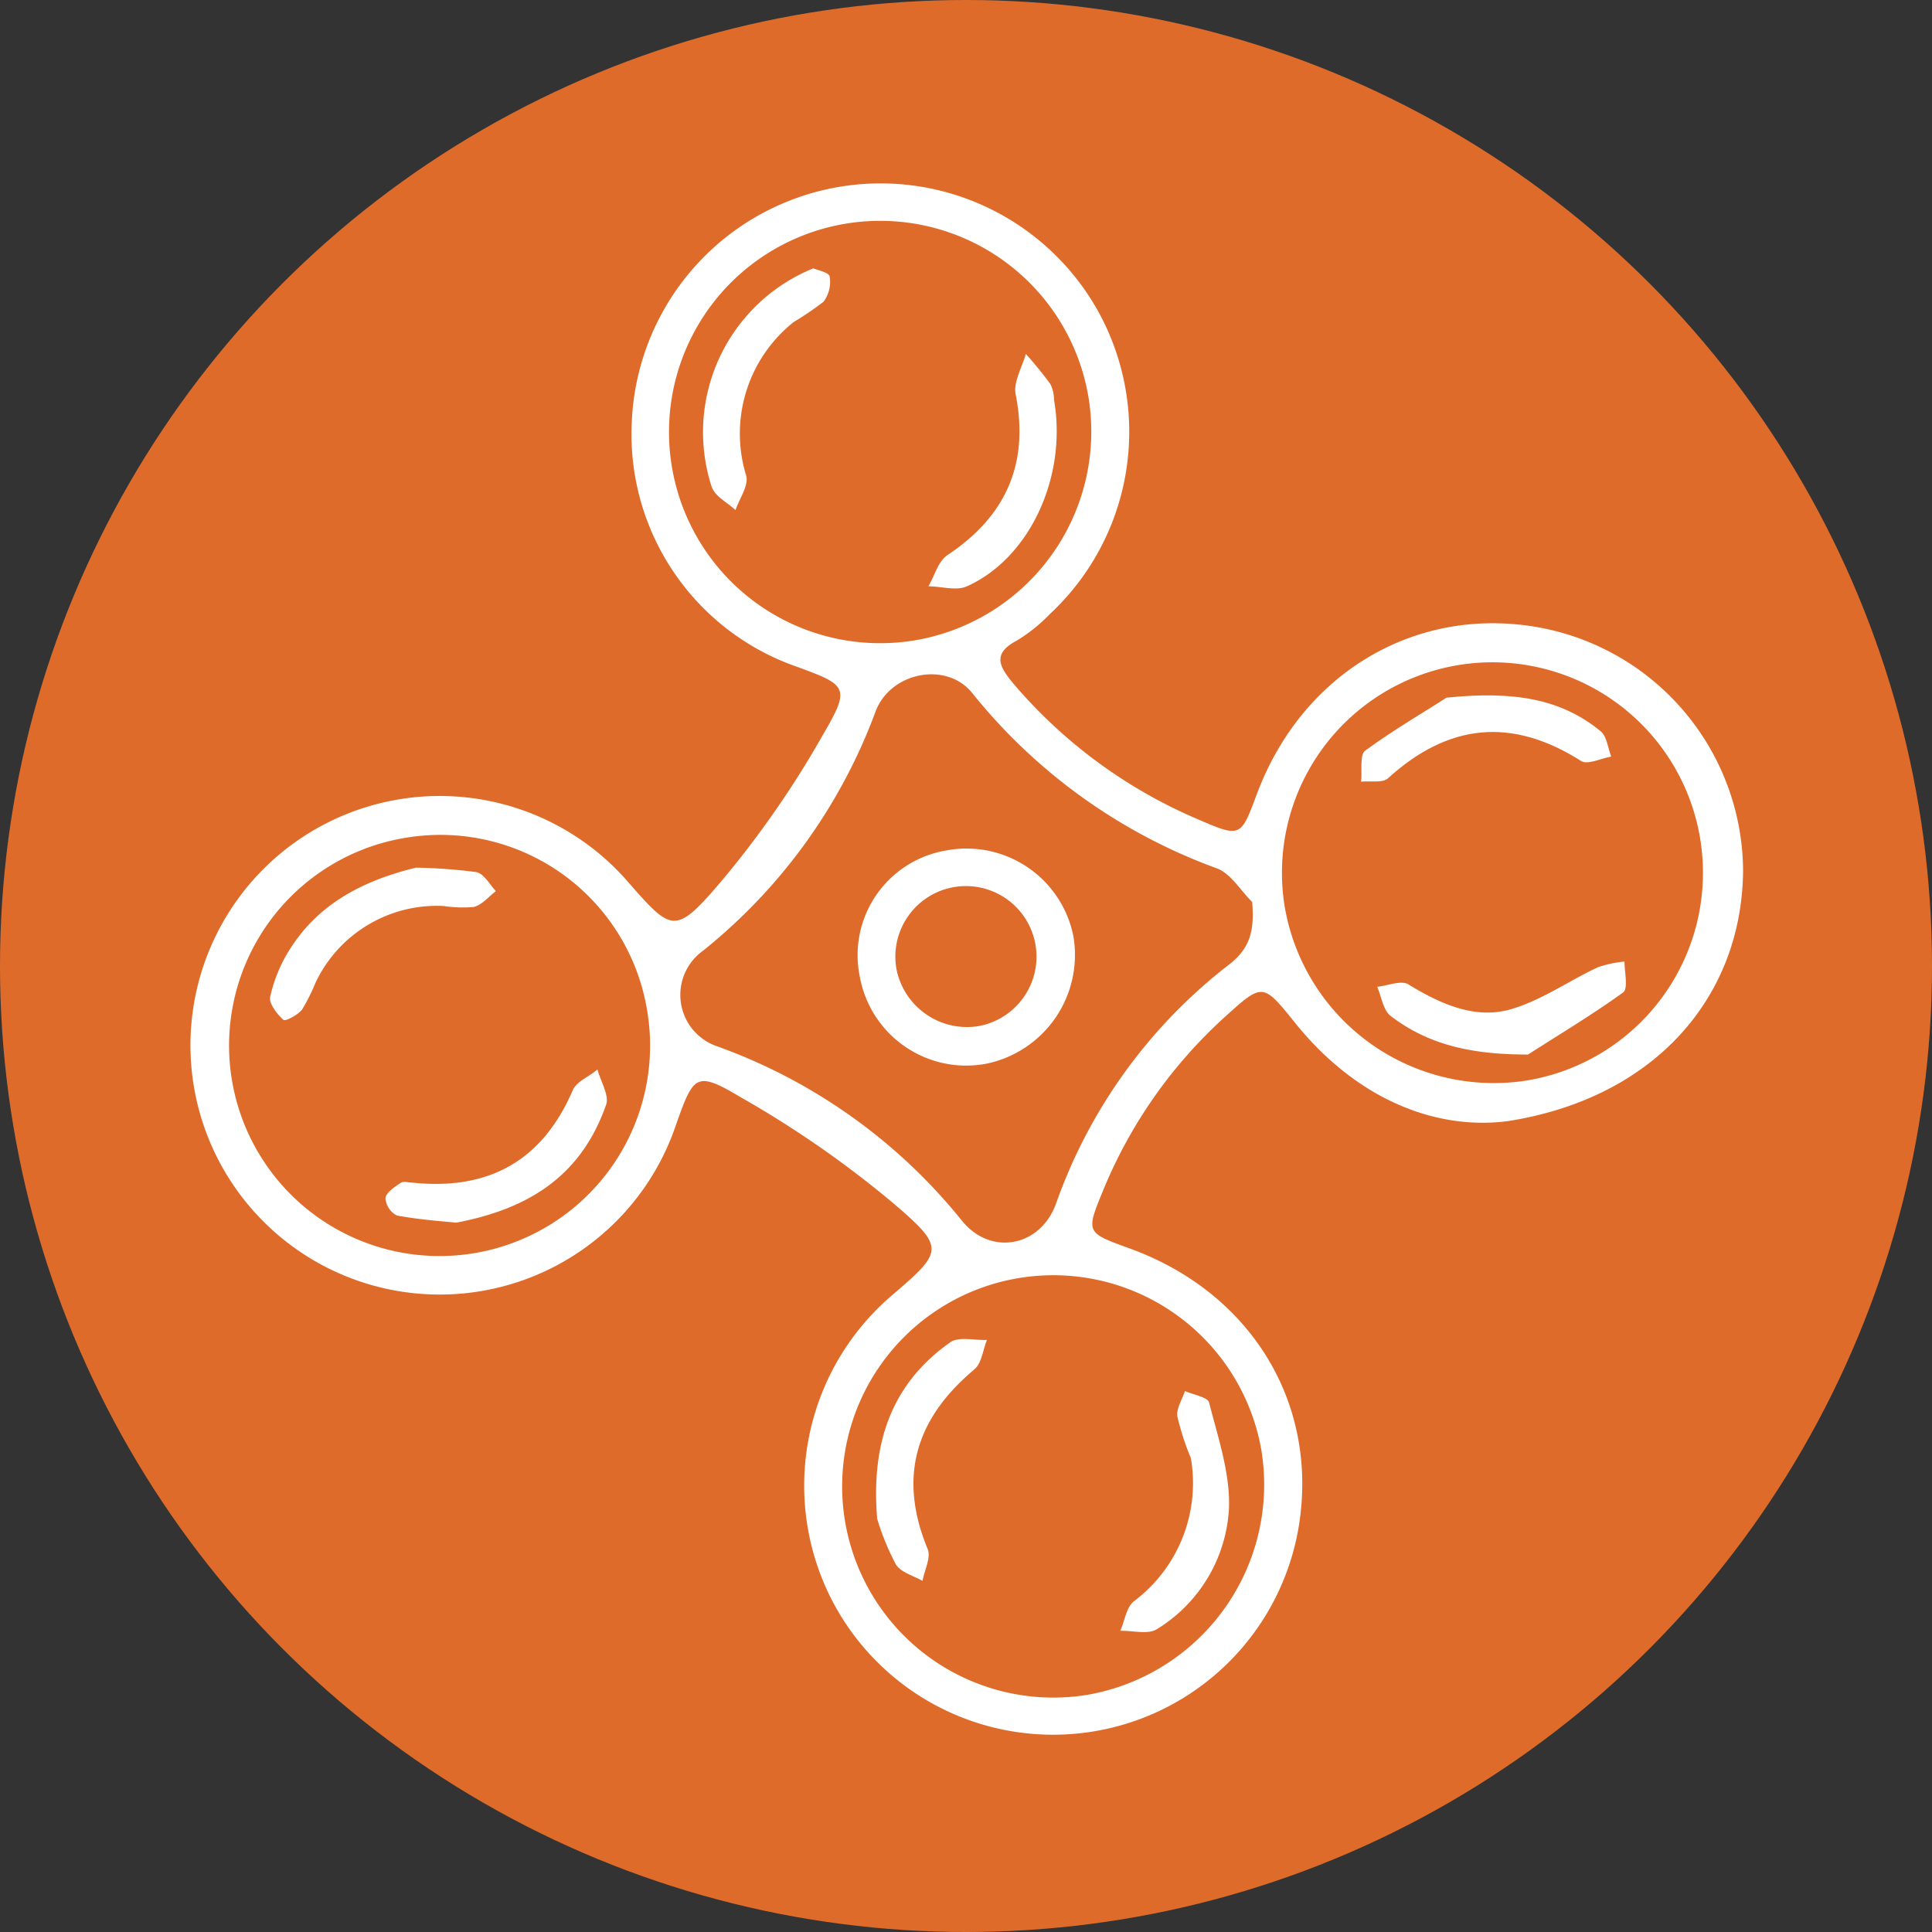 <svg xmlns="http://www.w3.org/2000/svg" viewBox="0 0 144 144"><rect x="0" y="0" width="144" height="144" fill="#333333" stroke="none"/><defs><style>.cls-1{fill:#df6b2a;}.cls-2{fill:#fff;}</style></defs><g id="Layer_2" data-name="Layer 2"><g id="Layer_1-2" data-name="Layer 1"><circle class="cls-1" cx="72" cy="72" r="72"/><path class="cls-2" d="M112.4 83.56c-5.42.71-11.31-1.65-15.87-7.32-2.42-3-2.41-3-5.26-.42a35.72 35.72.0 00-9.06 12.93c-1.28 3.12-1.27 3.12 1.93 4.28 9.06 3.26 14.12 11.48 12.68 20.63a18.56 18.56.0 01-35.14 4.94 18.65 18.65.0 014.74-22c3.85-3.3 4.07-3.56.29-6.81a76.34 76.34.0 00-11.49-8c-3.35-2-3.52-1.65-4.82 2a18.58 18.58.0 11-3.61-18.08c3.28 3.75 3.53 4 6.9.06a72.65 72.65.0 007.72-11.13c2-3.42 1.68-3.59-2-4.94A18.34 18.34.0 0147.09 31.45a18.56 18.56.0 0134.77-8.23 18.56 18.56.0 01-3.59 22.53 12.29 12.29.0 01-2.49 2c-1.9 1-1.24 2-.25 3.2A37.15 37.15.0 0089.32 61.08c3.15 1.36 3.16 1.32 4.35-1.87 3.35-9 11.74-14 20.77-12.49a18.55 18.55.0 0115.48 18.17C129.84 74.28 123.38 81.83 112.4 83.56zM93.33 67.23c-.87-.86-1.59-2.12-2.64-2.51A41.66 41.66.0 0172.46 51.65c-1.93-2.39-6.1-1.55-7.2 1.38A41.12 41.12.0 0152.4 70.86 4.05 4.05.0 0053.49 78 41.36 41.36.0 0171.71 91c2.14 2.63 5.83 1.94 7-1.29A38.83 38.83.0 0191.56 71.93C93.17 70.7 93.51 69.39 93.33 67.23zM94 108a15.74 15.74.0 10-13 18.33A15.9 15.9.0 0094 108zM30.45 62.41a15.69 15.69.0 1017.8 13 15.61 15.61.0 00-17.8-13zM81.17 29.87a15.74 15.74.0 10-13 17.86 15.78 15.78.0 0013-17.86zM114 80.5A15.69 15.69.0 1095.73 67.43 15.81 15.81.0 00114 80.5z"/><path class="cls-2" d="M70.52 63.39A8.12 8.12.0 0180 69.76a8.28 8.28.0 01-6.47 9.52 8.06 8.06.0 01-9.44-6.46A7.91 7.91.0 0170.52 63.39zM72.81 76.5a5.26 5.26.0 10-6-4.31 5.36 5.36.0 006 4.31z"/><path class="cls-2" d="M65.38 113.2c-.47-5.66 1.07-10.06 5.44-13.15.63-.45 1.81-.14 2.74-.18-.3.74-.39 1.74-.94 2.2-4.37 3.66-5.7 8-3.48 13.38.27.63-.24 1.58-.38 2.38-.7-.4-1.66-.65-2-1.25A18.9 18.9.0 0165.38 113.2z"/><path class="cls-2" d="M88.76 108.68a19.75 19.75.0 01-1-3.08c-.11-.59.35-1.28.56-1.92.62.28 1.7.45 1.8.86.66 2.6 1.58 5.27 1.48 7.88a11.25 11.25.0 01-5.36 9c-.65.43-1.81.11-2.74.13.33-.74.45-1.74 1-2.19A11 11 0 0088.76 108.68z"/><path class="cls-2" d="M31 64.67A40.57 40.57.0 0135.5 65c.55.1 1 .92 1.46 1.42-.54.41-1 1-1.64 1.18a9.43 9.43.0 01-2.24-.07 10 10 0 00-9.56 5.71 14.56 14.56.0 01-1 2c-.31.41-1.26.9-1.39.78-.47-.43-1.07-1.18-1-1.69A11.09 11.09.0 0121.45 71C23.52 67.57 26.72 65.72 31 64.67z"/><path class="cls-2" d="M34 91.13c-.87-.09-2.66-.21-4.41-.53a1.58 1.58.0 01-.86-1.3c.06-.44.7-.84 1.16-1.15.19-.13.58.0.88.0 5.63.58 9.64-1.6 11.92-6.89.28-.66 1.21-1 1.84-1.55.24.9.9 1.94.64 2.65C43.46 87.19 40 90 34 91.13z"/><path class="cls-2" d="M60.62 20c.29.13 1.17.3 1.22.61a2.48 2.48.0 01-.46 1.88A22.53 22.53.0 0159.16 24a10.62 10.62.0 00-3.54 11.46c.19.74-.51 1.7-.8 2.56-.61-.58-1.52-1-1.78-1.75A13.18 13.18.0 0160.62 20z"/><path class="cls-2" d="M78.56 29.8c1 5.74-1.82 11.81-6.49 13.9-.81.36-1.91.0-2.87.0.46-.79.73-1.87 1.41-2.32 4.37-2.91 6.11-6.8 5.09-12-.18-.9.48-2 .76-3a28.08 28.08.0 011.83 2.25A2.66 2.66.0 0178.56 29.8z"/><path class="cls-2" d="M107.81 52c5-.51 8.54.07 11.5 2.51.46.38.53 1.24.78 1.88-.76.13-1.76.64-2.24.33-5.18-3.29-9.9-2.8-14.4 1.29-.41.37-1.32.18-2 .25.09-.79-.13-2 .31-2.32 2.24-1.63 4.69-3.05 6.05-3.94z"/><path class="cls-2" d="M113.89 78.6c-4 0-7.33-.64-10.24-2.88-.56-.43-.68-1.43-1-2.17.79-.08 1.79-.51 2.32-.18 2.41 1.47 5 2.65 7.72 1.83 2.24-.67 4.24-2.09 6.39-3.1a8.34 8.34.0 012-.43c0 .79.29 2-.1 2.3C118.67 75.64 116.25 77.08 113.89 78.6z"/></g></g></svg>